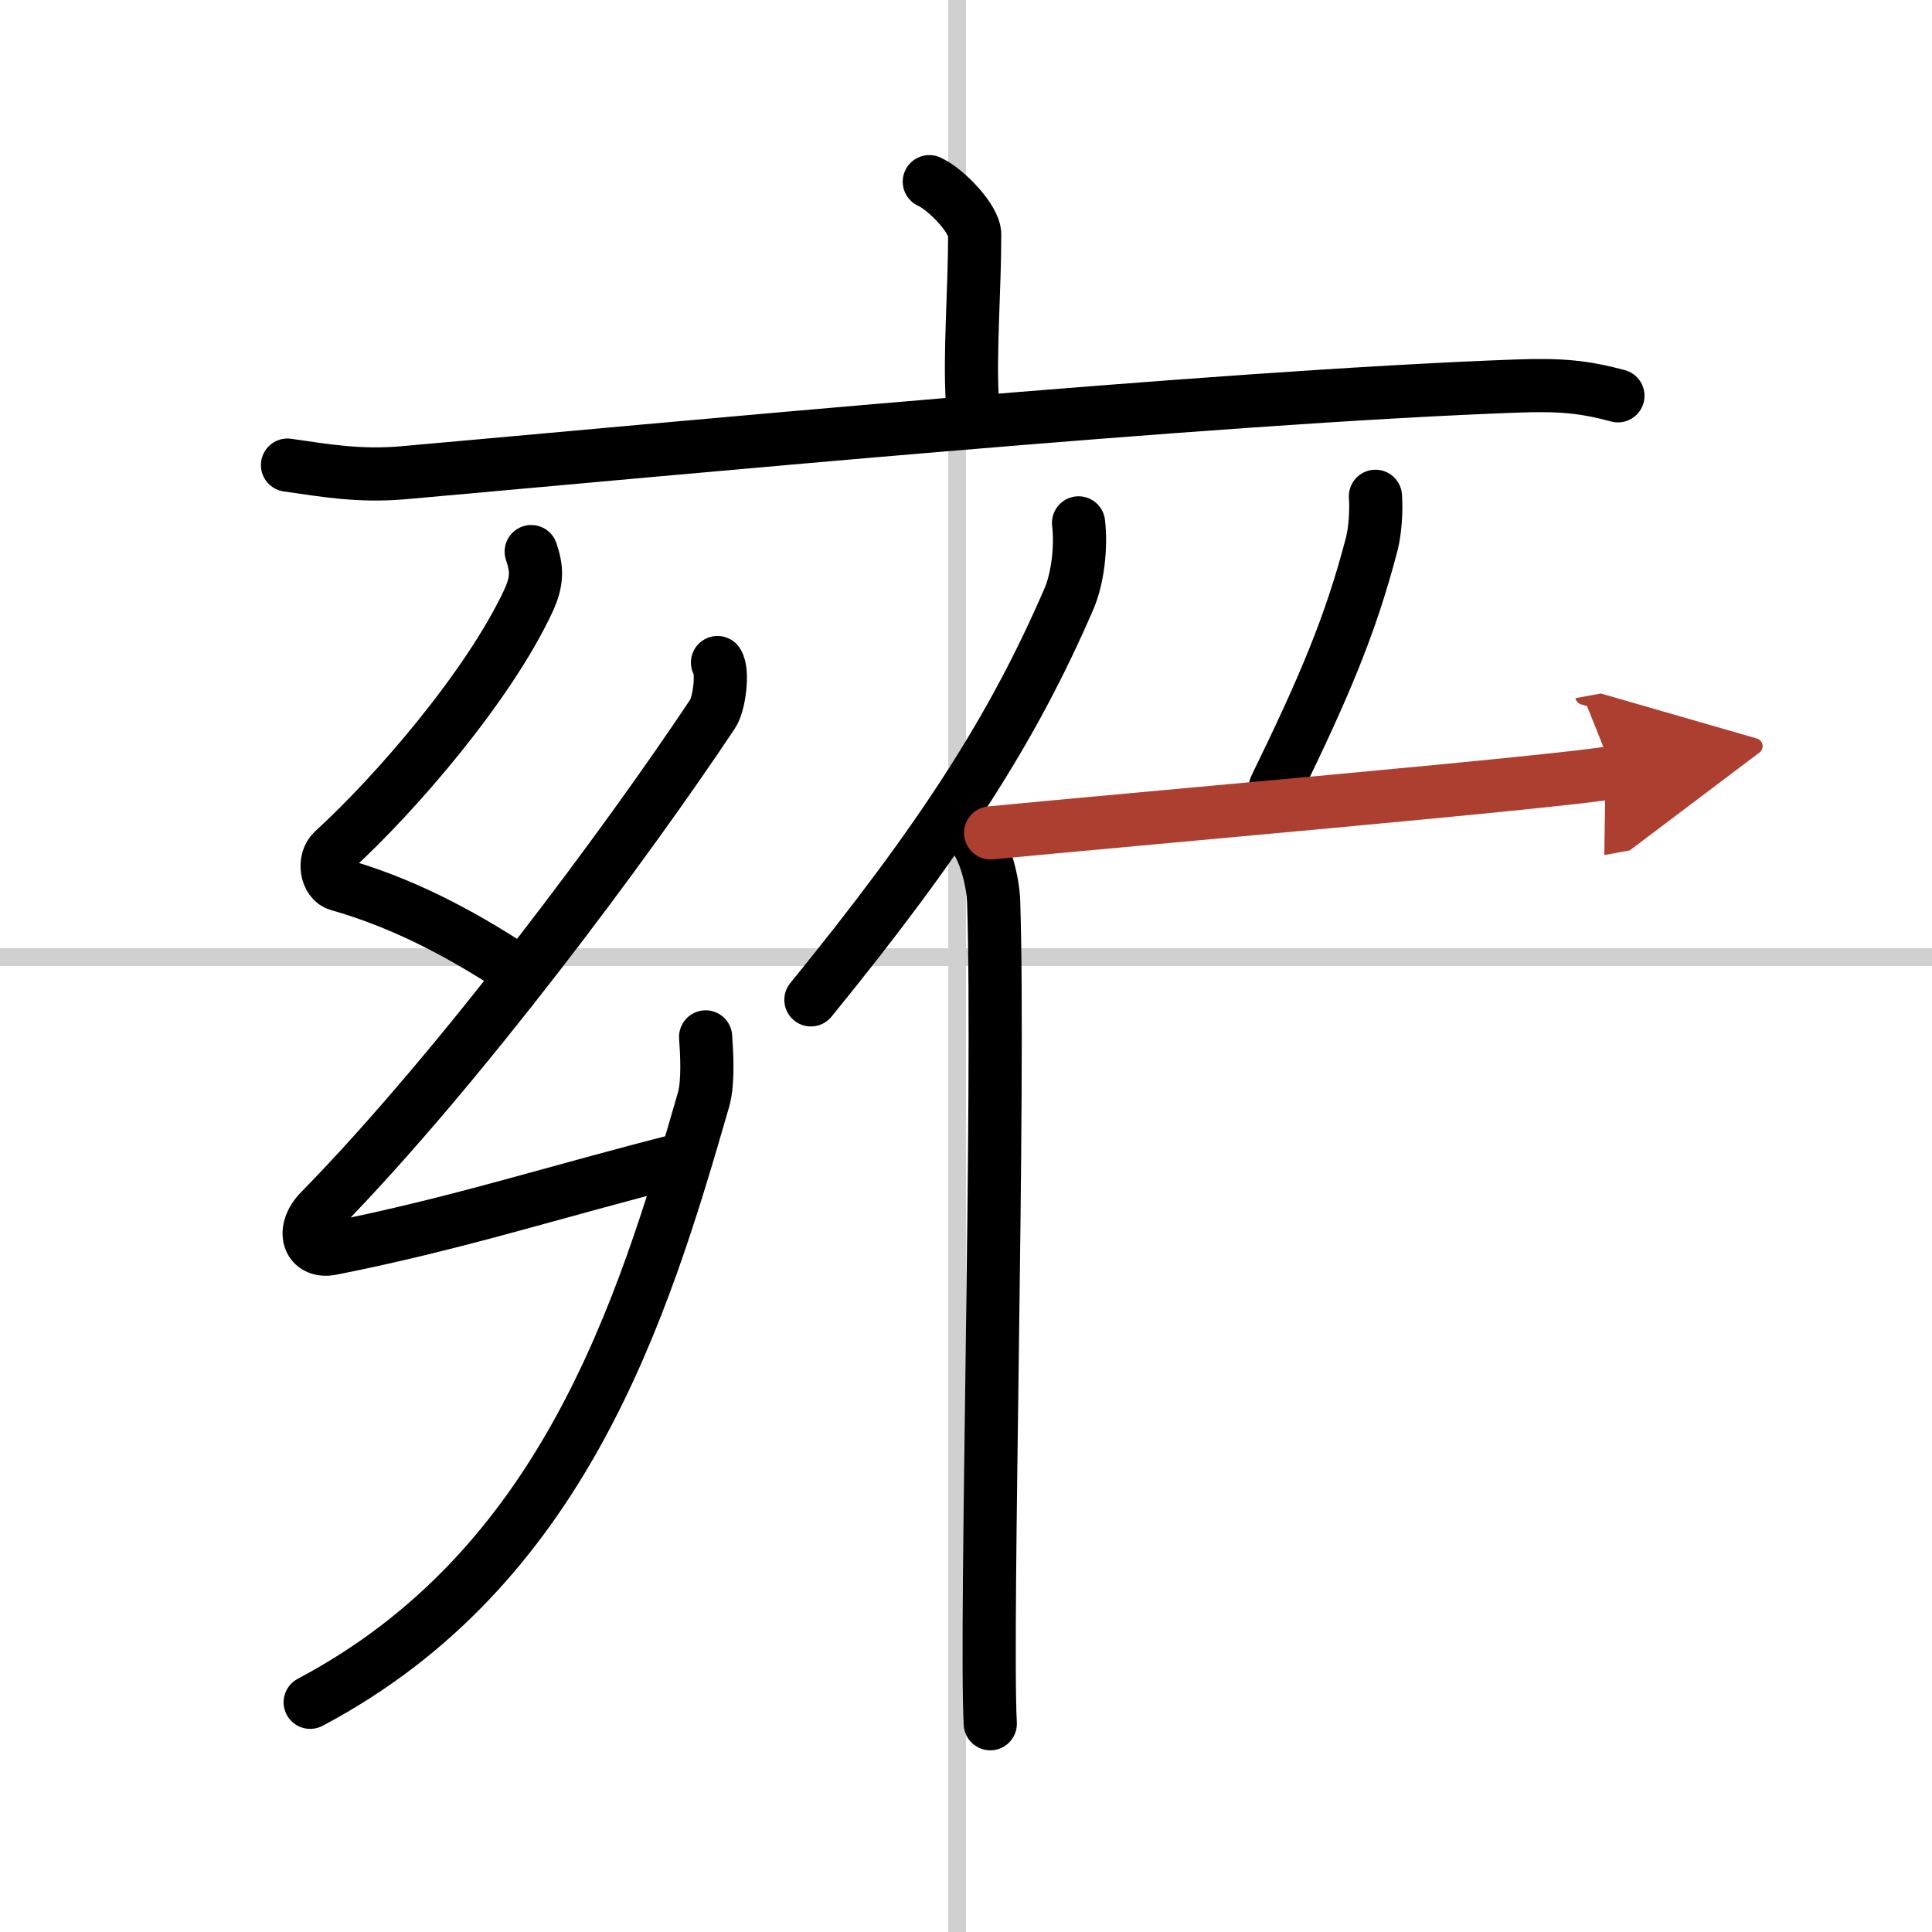 <svg width="400" height="400" viewBox="0 0 109 109" xmlns="http://www.w3.org/2000/svg"><defs><marker id="a" markerWidth="4" orient="auto" refX="1" refY="5" viewBox="0 0 10 10"><polyline points="0 0 10 5 0 10 1 5" fill="#ad3f31" stroke="#ad3f31"/></marker></defs><g fill="none" stroke="#000" stroke-linecap="round" stroke-linejoin="round" stroke-width="3"><rect width="100%" height="100%" fill="#fff" stroke="#fff"/><line x1="54" x2="54" y2="109" stroke="#d0d0d0" stroke-width="1"/><line x2="109" y1="54" y2="54" stroke="#d0d0d0" stroke-width="1"/><path d="m52.43 10.25c0.97 0.44 2.56 2.12 2.56 2.98 0 3.19-0.3 6.72-0.13 9.42"/><path d="m16.22 26.24c2.16 0.31 4.07 0.65 6.55 0.43 14.8-1.31 45.52-4.26 62.78-4.89 2.54-0.09 3.83 0.04 5.73 0.55"/><path d="m29.97 31.12c0.33 0.98 0.36 1.65-0.16 2.78-2.22 4.76-7.43 10.83-11 14.09-0.61 0.55-0.38 1.73 0.27 1.91 3.44 0.98 6.67 2.6 10.05 4.83"/><path d="m40.48 37.38c0.33 0.49 0.11 2.31-0.27 2.89-4.74 7.13-14.3 20.03-22.16 28.05-1.06 1.08-0.67 2.39 0.66 2.12 7.12-1.41 12.55-3.2 19.74-5.02"/><path d="M39.81,58.5c0.06,0.88,0.17,2.53-0.12,3.55C36.25,74,31.75,88.5,17.5,96.04"/><path d="m60.85 29.5c0.16 1.35-0.04 3.12-0.54 4.28-3.19 7.39-7.24 13.64-14.56 22.63"/><path d="m54.98 47.26c0.59 0.76 1.04 2.44 1.08 3.62 0.35 10.54-0.48 40.88-0.19 46.37"/><path d="m77.6 28c0.06 0.84-0.02 1.94-0.2 2.66-1.19 4.59-2.71 8.15-5.44 13.74"/><path d="m55.89 46.99c7.61-0.74 32.22-2.88 35.14-3.42" marker-end="url(#a)" stroke="#ad3f31"/></g></svg>
